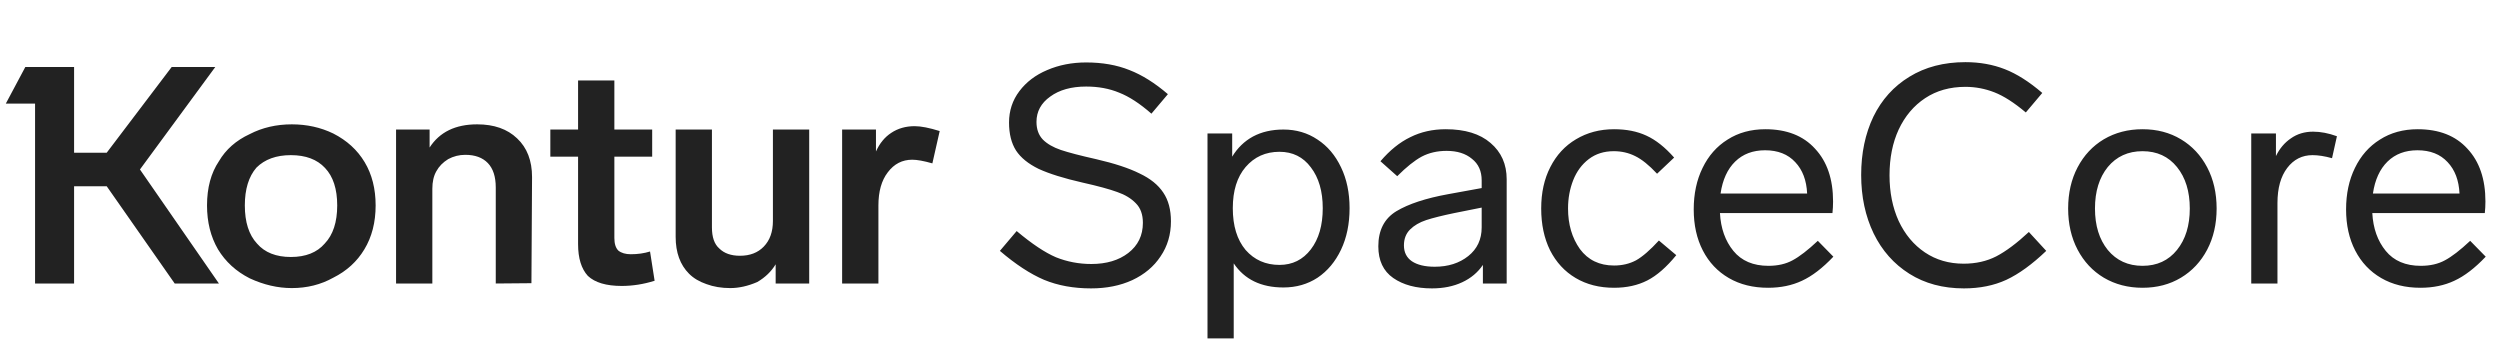 <svg width="194" height="28" viewBox="0 0 194 28" fill="none" xmlns="http://www.w3.org/2000/svg">
<path d="M50.798 21.787C49.946 22.055 49.094 22.189 48.243 22.189C47.044 22.189 46.169 21.929 45.617 21.409C45.112 20.856 44.859 20.036 44.859 18.948V12.157H42.706V10.052H44.859V6.242H47.675V10.052H50.609V12.157H47.675V18.475C47.675 18.916 47.777 19.24 47.983 19.445C48.219 19.634 48.542 19.729 48.953 19.729C49.489 19.729 49.986 19.658 50.443 19.516L50.798 21.787ZM16.988 12.512C17.524 11.598 18.321 10.896 19.378 10.407C20.355 9.902 21.444 9.649 22.643 9.649C23.81 9.649 24.882 9.886 25.86 10.359C26.917 10.896 27.73 11.637 28.297 12.583C28.865 13.53 29.149 14.65 29.149 15.943C29.149 17.252 28.857 18.388 28.274 19.35C27.706 20.297 26.901 21.03 25.86 21.55C24.898 22.087 23.826 22.355 22.643 22.355C21.554 22.355 20.466 22.102 19.378 21.598C18.321 21.061 17.5 20.312 16.917 19.35C16.349 18.372 16.065 17.236 16.065 15.943C16.065 14.571 16.373 13.427 16.988 12.512ZM38.471 22V14.547C38.471 13.711 38.266 13.08 37.856 12.654C37.446 12.228 36.862 12.015 36.105 12.015C35.632 12.015 35.19 12.126 34.78 12.347C34.37 12.599 34.062 12.915 33.858 13.293C33.652 13.656 33.55 14.105 33.55 14.642V22H30.734V10.052H33.337V11.448C34.11 10.249 35.34 9.649 37.028 9.649C38.337 9.649 39.37 10.012 40.127 10.738C40.9 11.463 41.287 12.465 41.287 13.743L41.239 21.976L38.471 22ZM72.352 12.678C71.69 12.489 71.169 12.394 70.791 12.394C70.018 12.394 69.387 12.717 68.898 13.364C68.409 13.995 68.165 14.855 68.165 15.943V22H65.349V10.052H67.975V11.755C68.259 11.124 68.653 10.643 69.158 10.312C69.679 9.965 70.286 9.791 70.98 9.791C71.469 9.791 72.116 9.918 72.92 10.17L72.352 12.678ZM62.794 22H60.191V20.509C59.86 21.061 59.387 21.519 58.771 21.882C58.046 22.197 57.344 22.355 56.666 22.355C55.987 22.355 55.372 22.252 54.82 22.047C54.268 21.858 53.819 21.59 53.472 21.243C52.778 20.549 52.431 19.595 52.431 18.38V10.052H55.246V17.647C55.246 18.404 55.435 18.948 55.814 19.279C56.193 19.658 56.729 19.847 57.423 19.847C58.196 19.847 58.811 19.61 59.268 19.137C59.742 18.648 59.978 17.986 59.978 17.15V10.052H62.794V22ZM19.945 18.901C20.545 19.595 21.42 19.942 22.572 19.942C23.723 19.942 24.599 19.595 25.198 18.901C25.845 18.222 26.168 17.236 26.168 15.943C26.168 14.665 25.852 13.695 25.222 13.033C24.606 12.37 23.723 12.039 22.572 12.039C21.436 12.039 20.545 12.363 19.898 13.009C19.299 13.703 18.999 14.681 18.999 15.943C18.999 17.236 19.314 18.222 19.945 18.901ZM16.988 22H13.557L8.281 14.453H5.749V22H2.721V8.041H0.45L1.964 5.201H5.749V11.85H8.281L13.321 5.201H16.704L10.86 13.151L16.988 22Z" fill="#222222"/>
<path d="M84.287 4.846C85.549 4.846 86.669 5.044 87.647 5.438C88.625 5.817 89.619 6.44 90.628 7.307L89.35 8.821C88.451 8.033 87.615 7.489 86.843 7.189C86.085 6.873 85.234 6.716 84.287 6.716C83.136 6.716 82.205 6.976 81.495 7.496C80.786 8.001 80.431 8.656 80.431 9.46C80.431 10.028 80.596 10.486 80.928 10.832C81.259 11.164 81.724 11.432 82.323 11.637C82.939 11.842 83.846 12.079 85.044 12.347C86.48 12.678 87.608 13.049 88.428 13.459C89.264 13.853 89.879 14.35 90.273 14.949C90.668 15.533 90.865 16.274 90.865 17.173C90.865 18.199 90.597 19.106 90.06 19.894C89.54 20.683 88.806 21.298 87.86 21.74C86.929 22.166 85.865 22.379 84.666 22.379C83.309 22.379 82.095 22.158 81.022 21.716C79.95 21.259 78.806 20.509 77.591 19.468L78.893 17.93C80.076 18.924 81.093 19.602 81.945 19.965C82.812 20.312 83.727 20.486 84.689 20.486C85.857 20.486 86.811 20.202 87.552 19.634C88.309 19.05 88.688 18.27 88.688 17.292C88.688 16.645 88.507 16.14 88.144 15.777C87.781 15.399 87.3 15.107 86.701 14.902C86.101 14.681 85.202 14.437 84.003 14.168C82.552 13.837 81.416 13.482 80.596 13.104C79.792 12.71 79.208 12.236 78.846 11.684C78.483 11.116 78.301 10.391 78.301 9.508C78.301 8.593 78.569 7.78 79.106 7.071C79.642 6.361 80.36 5.817 81.259 5.438C82.174 5.044 83.183 4.846 84.287 4.846ZM99.593 10.052C100.587 10.052 101.47 10.312 102.243 10.832C103.016 11.337 103.623 12.055 104.065 12.986C104.506 13.9 104.727 14.957 104.727 16.156C104.727 17.37 104.506 18.443 104.065 19.374C103.623 20.304 103.016 21.03 102.243 21.55C101.47 22.055 100.587 22.308 99.593 22.308C97.858 22.308 96.573 21.684 95.737 20.438V26.259H93.702V10.359H95.618V12.157C96.028 11.479 96.565 10.959 97.227 10.596C97.905 10.233 98.694 10.052 99.593 10.052ZM99.285 20.557C100.295 20.557 101.107 20.154 101.722 19.35C102.338 18.546 102.645 17.481 102.645 16.156C102.645 14.847 102.338 13.79 101.722 12.986C101.123 12.181 100.311 11.779 99.285 11.779C98.213 11.779 97.338 12.173 96.659 12.962C95.997 13.735 95.665 14.8 95.665 16.156C95.665 17.528 95.997 18.609 96.659 19.397C97.338 20.17 98.213 20.557 99.285 20.557ZM112.186 10.028C113.685 10.028 114.844 10.383 115.665 11.093C116.5 11.803 116.918 12.741 116.918 13.908V22H115.073V20.557C114.679 21.14 114.142 21.59 113.464 21.905C112.786 22.221 112.005 22.379 111.122 22.379C109.891 22.379 108.89 22.11 108.117 21.574C107.344 21.038 106.958 20.218 106.958 19.113C106.958 17.867 107.423 16.96 108.354 16.393C109.3 15.825 110.641 15.383 112.376 15.068L114.978 14.594V14.003C114.978 13.277 114.726 12.717 114.221 12.323C113.732 11.913 113.078 11.708 112.257 11.708C111.532 11.708 110.885 11.858 110.317 12.157C109.765 12.457 109.134 12.962 108.425 13.672L107.123 12.512C107.849 11.661 108.622 11.037 109.442 10.643C110.262 10.233 111.177 10.028 112.186 10.028ZM111.335 20.699C112.376 20.699 113.243 20.423 113.937 19.871C114.631 19.319 114.978 18.577 114.978 17.647V16.109L112.849 16.535C111.934 16.724 111.209 16.905 110.672 17.079C110.152 17.252 109.734 17.497 109.418 17.812C109.103 18.128 108.945 18.538 108.945 19.043C108.945 19.579 109.15 19.989 109.56 20.273C109.986 20.557 110.578 20.699 111.335 20.699ZM128.588 13.482C127.973 12.82 127.405 12.363 126.885 12.11C126.38 11.858 125.828 11.732 125.229 11.732C124.471 11.732 123.825 11.937 123.288 12.347C122.752 12.757 122.35 13.301 122.082 13.979C121.814 14.658 121.68 15.391 121.68 16.18C121.68 17.41 121.987 18.459 122.602 19.326C123.233 20.178 124.116 20.604 125.252 20.604C125.883 20.604 126.451 20.47 126.956 20.202C127.46 19.918 128.052 19.405 128.73 18.664L130.079 19.8C129.322 20.73 128.572 21.385 127.831 21.763C127.09 22.142 126.23 22.331 125.252 22.331C124.116 22.331 123.123 22.079 122.271 21.574C121.419 21.069 120.757 20.352 120.284 19.421C119.826 18.49 119.597 17.41 119.597 16.18C119.597 14.949 119.834 13.877 120.307 12.962C120.78 12.031 121.443 11.314 122.295 10.809C123.162 10.288 124.148 10.028 125.252 10.028C126.214 10.028 127.05 10.194 127.76 10.525C128.486 10.856 129.203 11.424 129.913 12.228L128.588 13.482ZM142.269 19.918C141.433 20.801 140.621 21.424 139.832 21.787C139.059 22.15 138.184 22.331 137.206 22.331C136.039 22.331 135.021 22.079 134.154 21.574C133.286 21.069 132.616 20.36 132.143 19.445C131.67 18.53 131.433 17.465 131.433 16.251C131.433 15.036 131.662 13.963 132.119 13.033C132.577 12.086 133.223 11.353 134.059 10.832C134.895 10.296 135.873 10.028 136.993 10.028C138.649 10.028 139.935 10.533 140.85 11.542C141.78 12.536 142.246 13.9 142.246 15.636C142.246 15.951 142.23 16.251 142.198 16.535H133.468C133.531 17.718 133.878 18.695 134.509 19.468C135.14 20.241 136.047 20.628 137.23 20.628C137.955 20.628 138.578 20.486 139.099 20.202C139.635 19.918 140.29 19.413 141.063 18.688L142.269 19.918ZM136.969 11.661C136.023 11.661 135.25 11.952 134.651 12.536C134.051 13.12 133.673 13.948 133.515 15.02H140.234C140.187 13.995 139.88 13.183 139.312 12.583C138.744 11.968 137.963 11.661 136.969 11.661ZM152.518 4.823C153.622 4.823 154.64 5.004 155.57 5.367C156.501 5.73 157.471 6.345 158.481 7.213L157.203 8.727C156.304 7.97 155.492 7.449 154.766 7.165C154.04 6.881 153.291 6.739 152.518 6.739C151.32 6.739 150.278 7.031 149.395 7.615C148.512 8.198 147.826 9.011 147.337 10.052C146.864 11.077 146.627 12.26 146.627 13.601C146.627 14.926 146.864 16.109 147.337 17.15C147.826 18.191 148.504 19.003 149.372 19.587C150.239 20.17 151.241 20.462 152.376 20.462C153.323 20.462 154.167 20.273 154.908 19.894C155.665 19.5 156.509 18.869 157.44 18.002L158.788 19.468C157.7 20.509 156.667 21.259 155.689 21.716C154.727 22.158 153.63 22.379 152.4 22.379C150.775 22.379 149.364 22 148.165 21.243C146.966 20.486 146.043 19.445 145.397 18.12C144.75 16.779 144.427 15.265 144.427 13.577C144.427 11.889 144.742 10.383 145.373 9.058C146.02 7.733 146.95 6.7 148.165 5.959C149.395 5.201 150.846 4.823 152.518 4.823ZM166.261 10.028C167.381 10.028 168.374 10.288 169.242 10.809C170.109 11.329 170.788 12.055 171.277 12.986C171.766 13.916 172.01 14.981 172.01 16.18C172.01 17.378 171.766 18.443 171.277 19.374C170.788 20.304 170.109 21.03 169.242 21.55C168.374 22.071 167.381 22.331 166.261 22.331C165.141 22.331 164.139 22.071 163.256 21.55C162.388 21.03 161.71 20.304 161.221 19.374C160.732 18.443 160.488 17.378 160.488 16.18C160.488 14.981 160.732 13.916 161.221 12.986C161.71 12.055 162.388 11.329 163.256 10.809C164.139 10.288 165.141 10.028 166.261 10.028ZM166.261 11.732C165.141 11.732 164.242 12.142 163.563 12.962C162.901 13.782 162.57 14.855 162.57 16.18C162.57 17.505 162.901 18.577 163.563 19.397C164.242 20.218 165.141 20.628 166.261 20.628C167.381 20.628 168.272 20.218 168.934 19.397C169.597 18.577 169.928 17.505 169.928 16.18C169.928 14.855 169.597 13.782 168.934 12.962C168.272 12.142 167.381 11.732 166.261 11.732ZM179.5 10.217C180.083 10.217 180.698 10.336 181.345 10.572L180.966 12.276C180.399 12.118 179.894 12.039 179.452 12.039C178.648 12.039 177.993 12.37 177.488 13.033C176.984 13.695 176.731 14.602 176.731 15.754V22H174.697V10.359H176.613V12.11C176.897 11.527 177.283 11.069 177.772 10.738C178.261 10.391 178.837 10.217 179.5 10.217ZM192.892 19.918C192.056 20.801 191.244 21.424 190.455 21.787C189.683 22.15 188.807 22.331 187.829 22.331C186.662 22.331 185.645 22.079 184.777 21.574C183.909 21.069 183.239 20.36 182.766 19.445C182.293 18.53 182.056 17.465 182.056 16.251C182.056 15.036 182.285 13.963 182.742 13.033C183.2 12.086 183.846 11.353 184.682 10.832C185.518 10.296 186.496 10.028 187.616 10.028C189.272 10.028 190.558 10.533 191.473 11.542C192.403 12.536 192.869 13.9 192.869 15.636C192.869 15.951 192.853 16.251 192.821 16.535H184.091C184.154 17.718 184.501 18.695 185.132 19.468C185.763 20.241 186.67 20.628 187.853 20.628C188.578 20.628 189.201 20.486 189.722 20.202C190.258 19.918 190.913 19.413 191.686 18.688L192.892 19.918ZM187.593 11.661C186.646 11.661 185.873 11.952 185.274 12.536C184.675 13.12 184.296 13.948 184.138 15.02H190.858C190.81 13.995 190.503 13.183 189.935 12.583C189.367 11.968 188.586 11.661 187.593 11.661Z" fill="#222222"/>
</svg>
